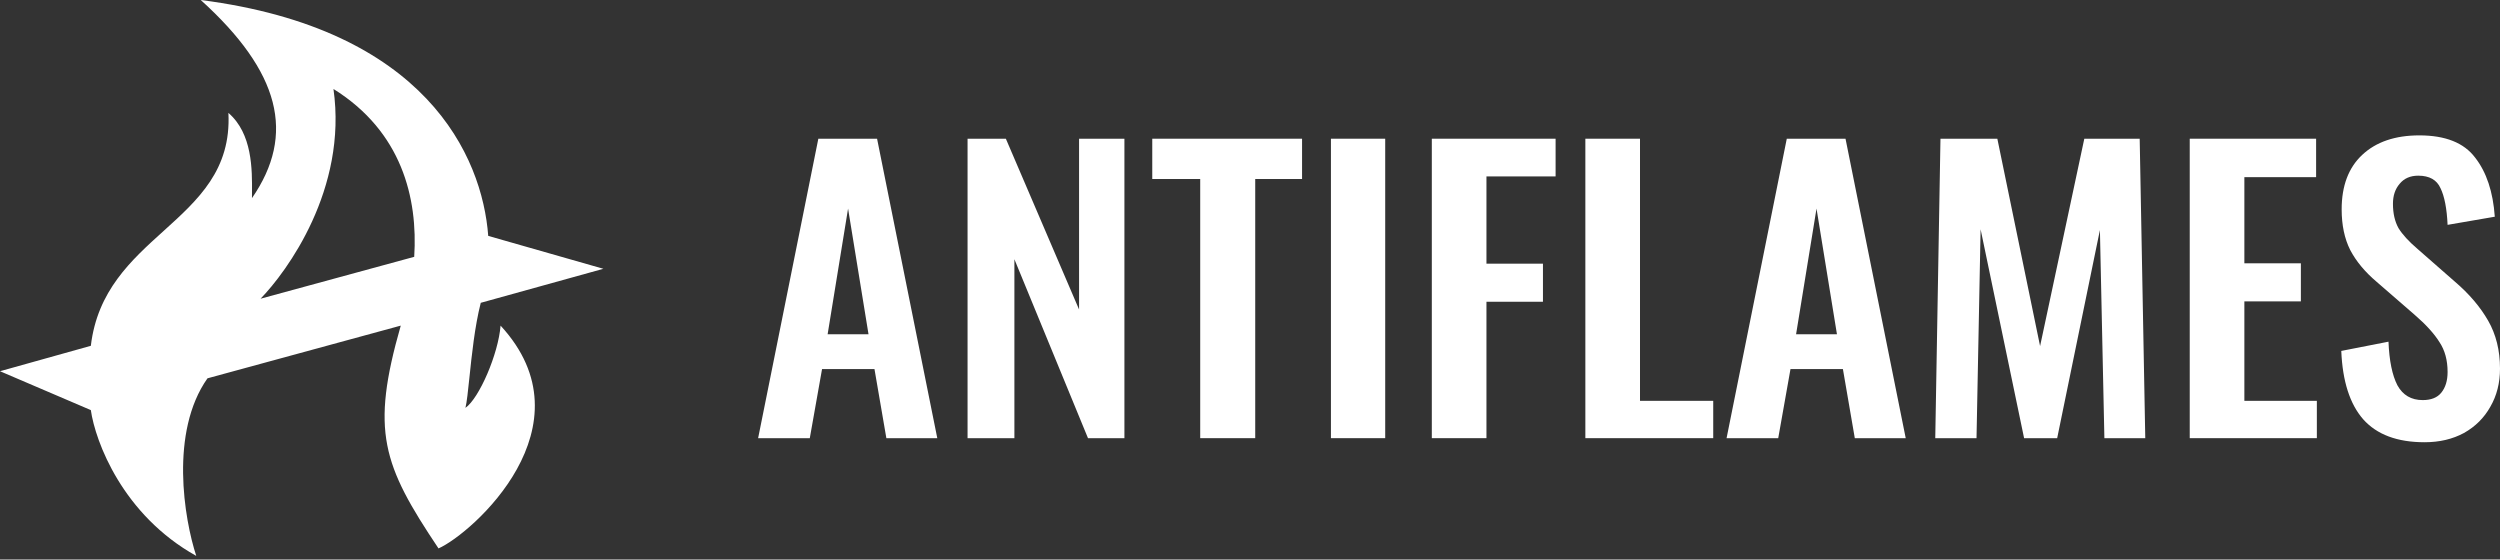 <svg width="277" height="62" viewBox="0 0 277 62" fill="none" xmlns="http://www.w3.org/2000/svg">
<rect x="0" y="0" width="277" height="62" fill="#333333" stroke="none"/>
<path fill-rule="evenodd" clip-rule="evenodd" d="M48.587 60.765C42.374 51.487 41.057 47.775 44.404 36.078L22.989 41.918C18.78 47.883 20.407 57.52 21.746 61.594C13.595 57.054 10.562 48.932 10.065 45.439L0 41.131L10.065 38.315C10.787 32.22 14.527 28.842 18.123 25.594C21.957 22.131 25.629 18.814 25.308 12.509C27.973 14.806 27.941 18.801 27.921 21.355C27.92 21.565 27.918 21.765 27.918 21.953C32.806 14.87 31.025 7.953 22.243 0C47.138 3.189 53.434 17.273 54.096 26.137L66.854 29.782L53.268 33.551C52.601 36.166 52.268 39.367 52.013 41.821C51.855 43.332 51.727 44.559 51.57 45.191C53.094 44.13 55.215 39.226 55.463 36.078C65.736 47.22 52.315 59.108 48.587 60.765ZM28.871 33.096L45.895 28.456C46.309 21.953 44.528 14.58 36.948 9.858C38.522 20.959 31.77 30.113 28.871 33.096Z" fill="white"/>
<path d="M90.672 15.369H97.179L103.851 48.549H98.209L96.891 40.889H91.084L89.725 48.549H84L90.672 15.369ZM96.232 37.039L93.966 23.111L91.701 37.039H96.232Z" fill="white"/>
<path d="M107.206 15.369H111.448L119.561 34.294V15.369H124.585V48.549H120.549L112.395 28.723V48.549H107.206V15.369Z" fill="white"/>
<path d="M132.984 19.834H127.671V15.369H144.268V19.834H139.079V48.549H132.984V19.834Z" fill="white"/>
<path d="M147.468 15.369H153.481V48.549H147.468V15.369Z" fill="white"/>
<path d="M158.645 15.369H172.36V19.547H164.699V29.215H170.959V33.434H164.699V48.549H158.645V15.369Z" fill="white"/>
<path d="M175.658 15.369H181.712V44.412H189.825V48.549H175.658V15.369Z" fill="white"/>
<path d="M197.976 15.369H204.483L211.154 48.549H205.512L204.194 40.889H198.387L197.028 48.549H191.304L197.976 15.369ZM203.535 37.039L201.27 23.111L199.005 37.039H203.535Z" fill="white"/>
<path d="M215.004 15.369H221.305L226.041 38.349L230.942 15.369H237.078L237.696 48.549H233.166L232.671 25.487L227.935 48.549H224.27L219.451 25.405L218.998 48.549H214.427L215.004 15.369Z" fill="white"/>
<path d="M242.622 15.369H256.625V19.629H248.676V29.174H254.936V33.393H248.676V44.412H256.707V48.549H242.622V15.369Z" fill="white"/>
<path d="M268.64 49C265.619 49 263.354 48.153 261.844 46.46C260.362 44.767 259.552 42.241 259.414 38.882L264.645 37.858C264.727 39.961 265.057 41.572 265.633 42.692C266.237 43.784 267.171 44.33 268.434 44.33C269.367 44.33 270.054 44.057 270.493 43.511C270.96 42.937 271.193 42.173 271.193 41.217C271.193 39.906 270.891 38.8 270.287 37.899C269.71 36.97 268.791 35.96 267.528 34.867L263.327 31.222C262.036 30.129 261.062 28.955 260.403 27.699C259.771 26.443 259.456 24.941 259.456 23.193C259.456 20.598 260.211 18.591 261.721 17.171C263.258 15.724 265.372 15 268.063 15C270.946 15 273.005 15.819 274.241 17.458C275.504 19.069 276.231 21.254 276.423 24.012L271.193 24.913C271.111 23.111 270.85 21.759 270.411 20.858C269.999 19.929 269.175 19.465 267.94 19.465C267.061 19.465 266.375 19.765 265.88 20.366C265.386 20.94 265.139 21.677 265.139 22.578C265.139 23.643 265.345 24.545 265.757 25.282C266.196 25.992 266.896 26.757 267.857 27.576L272.017 31.222C273.582 32.56 274.804 33.994 275.682 35.523C276.561 37.052 277 38.827 277 40.848C277 42.432 276.643 43.839 275.929 45.068C275.243 46.296 274.268 47.266 273.005 47.976C271.742 48.659 270.287 49 268.64 49Z" fill="white"/>
</svg>
